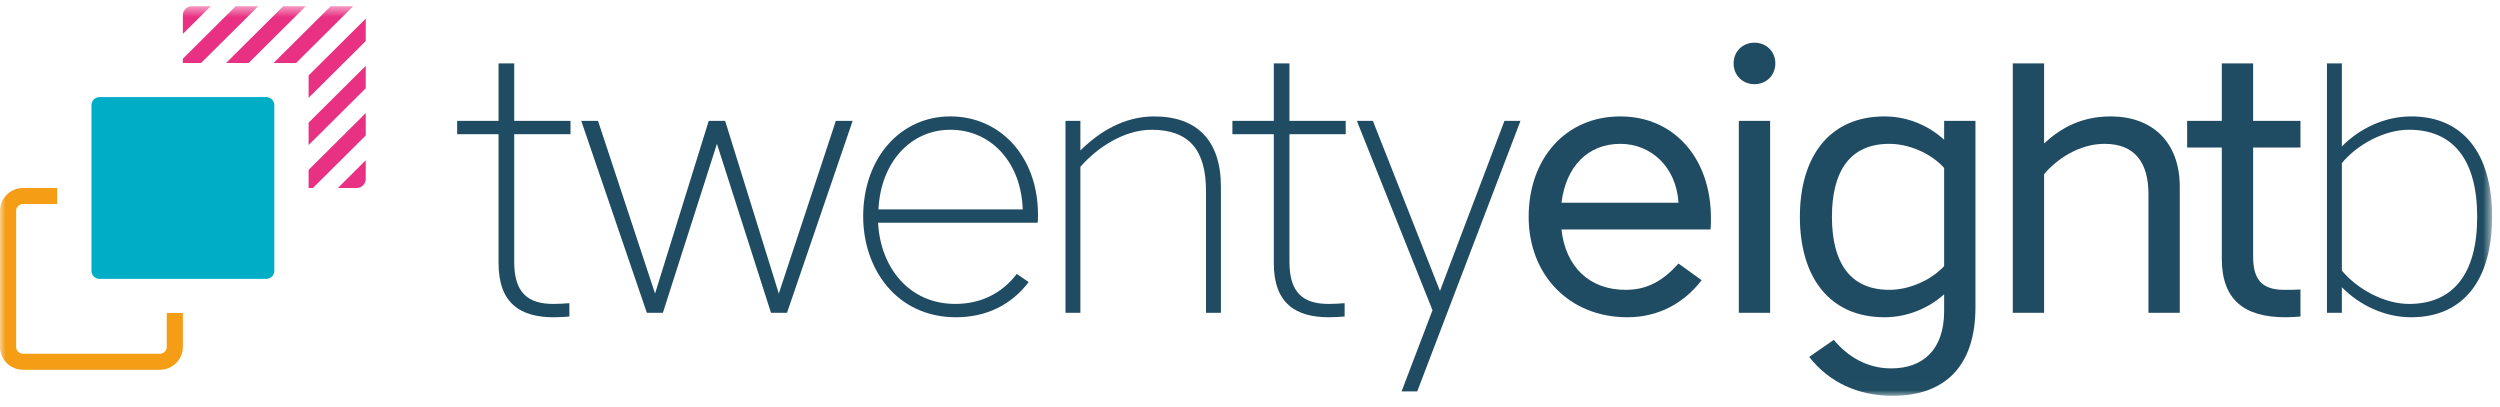 <?xml version="1.0" encoding="UTF-8"?> <svg xmlns="http://www.w3.org/2000/svg" width="221" height="36" viewBox="0 0 221 36" fill="none"><path fill-rule="evenodd" clip-rule="evenodd" d="M44.072 23.263V11.863H40.414V10.685H44.072V5.607H45.456V10.685H50.432V11.863H45.456V23.165C45.456 25.917 46.709 26.867 48.916 26.867C49.377 26.867 49.937 26.833 50.333 26.801V27.98C49.971 28.013 49.377 28.046 48.949 28.046C46.016 28.046 44.072 26.833 44.072 23.263Z" fill="#1F4C62"></path><path fill-rule="evenodd" clip-rule="evenodd" d="M64.103 10.685L68.847 25.95L73.889 10.685H75.373L69.572 27.653H68.156L63.378 12.716L58.599 27.653H57.182L51.383 10.685H52.865L57.907 25.95L62.653 10.685H64.103Z" fill="#1F4C62"></path><path fill-rule="evenodd" clip-rule="evenodd" d="M90.409 18.513C90.276 14.32 87.575 11.471 84.016 11.471C80.489 11.471 77.853 14.353 77.656 18.513H90.409ZM76.305 19.135C76.305 13.992 79.567 10.29 84.016 10.29C88.432 10.29 91.759 13.862 91.759 18.972C91.759 19.07 91.759 19.496 91.727 19.692H77.623C77.82 23.59 80.325 26.866 84.444 26.866C86.685 26.866 88.563 25.95 89.881 24.214L90.936 24.934C89.419 26.932 87.212 28.046 84.51 28.046C79.271 28.046 76.305 23.787 76.305 19.135Z" fill="#1F4C62"></path><path fill-rule="evenodd" clip-rule="evenodd" d="M107.929 16.515V27.653H106.61V16.875C106.61 13.239 105.095 11.471 101.799 11.471C99.427 11.471 97.054 12.977 95.506 14.746V27.653H94.188V10.684H95.506V13.304C97.153 11.667 99.361 10.291 102.03 10.291C105.787 10.291 107.929 12.387 107.929 16.515Z" fill="#1F4C62"></path><path fill-rule="evenodd" clip-rule="evenodd" d="M112.604 23.263V11.863H108.945V10.685H112.604V5.607H113.988V10.685H118.963V11.863H113.988V23.165C113.988 25.917 115.239 26.867 117.447 26.867C117.909 26.867 118.469 26.833 118.864 26.801V27.98C118.501 28.013 117.909 28.046 117.48 28.046C114.548 28.046 112.604 26.833 112.604 23.263Z" fill="#1F4C62"></path><path fill-rule="evenodd" clip-rule="evenodd" d="M123.9 34.597L126.634 27.423L119.945 10.684H121.363L127.293 25.72L132.994 10.684H134.411L125.284 34.597H123.9Z" fill="#1F4C62"></path><path fill-rule="evenodd" clip-rule="evenodd" d="M148.38 17.924C148.182 14.746 145.941 12.715 143.239 12.715C140.372 12.715 138.428 14.713 138.033 17.924H148.38ZM135.133 19.168C135.133 14.058 138.362 10.291 143.239 10.291C147.984 10.291 151.247 13.992 151.247 19.267C151.247 19.594 151.247 19.954 151.214 20.282H138.033C138.395 23.59 140.505 25.622 143.7 25.622C145.612 25.622 146.996 24.836 148.38 23.295L150.423 24.77C148.841 26.834 146.568 28.046 143.865 28.046C138.692 28.046 135.133 24.279 135.133 19.168Z" fill="#1F4C62"></path><mask id="mask0_4490_157106" style="mask-type:luminance" maskUnits="userSpaceOnUse" x="0" y="0" width="221" height="35"><path d="M0 34.99H220.297V0.548H0V34.99Z" fill="white"></path></mask><g mask="url(#mask0_4490_157106)"><path fill-rule="evenodd" clip-rule="evenodd" d="M153.712 27.653H156.479V10.684H153.712V27.653ZM155.095 3.773C156.149 3.773 156.941 4.559 156.941 5.608C156.941 6.655 156.149 7.442 155.095 7.442C154.041 7.442 153.25 6.655 153.25 5.608C153.25 4.559 154.041 3.773 155.095 3.773Z" fill="#1F4C62"></path></g><mask id="mask1_4490_157106" style="mask-type:luminance" maskUnits="userSpaceOnUse" x="0" y="0" width="221" height="35"><path d="M0 34.99H220.297V0.548H0V34.99Z" fill="white"></path></mask><g mask="url(#mask1_4490_157106)"><path fill-rule="evenodd" clip-rule="evenodd" d="M167.018 25.622C168.698 25.622 170.642 24.836 171.862 23.525V14.844C170.642 13.501 168.698 12.715 167.018 12.715C163.459 12.715 161.943 15.238 161.943 19.168C161.943 23.1 163.459 25.622 167.018 25.622ZM162.107 30.044C163.36 31.551 165.074 32.566 167.183 32.566C169.951 32.566 171.862 30.961 171.862 27.488V26.015C170.511 27.227 168.633 28.046 166.59 28.046C161.679 28.046 159.109 24.442 159.109 19.168C159.109 13.895 161.679 10.291 166.59 10.291C168.633 10.291 170.511 11.11 171.862 12.355V10.684H174.63V27.162C174.63 32.337 171.961 34.99 167.314 34.99C164.216 34.99 161.679 33.778 159.933 31.551L162.107 30.044Z" fill="#1F4C62"></path></g><mask id="mask2_4490_157106" style="mask-type:luminance" maskUnits="userSpaceOnUse" x="0" y="0" width="221" height="35"><path d="M0 34.99H220.297V0.548H0V34.99Z" fill="white"></path></mask><g mask="url(#mask2_4490_157106)"><path fill-rule="evenodd" clip-rule="evenodd" d="M192.692 16.515V27.653H189.924V17.17C189.924 14.353 188.705 12.715 186.036 12.715C183.762 12.715 181.752 14.123 180.697 15.401V27.653H177.93V5.607H180.697V12.682C182.147 11.34 183.96 10.291 186.596 10.291C190.221 10.291 192.692 12.518 192.692 16.515Z" fill="#1F4C62"></path></g><mask id="mask3_4490_157106" style="mask-type:luminance" maskUnits="userSpaceOnUse" x="0" y="0" width="221" height="35"><path d="M0 34.99H220.297V0.548H0V34.99Z" fill="white"></path></mask><g mask="url(#mask3_4490_157106)"><path fill-rule="evenodd" clip-rule="evenodd" d="M196.408 22.87V13.043H193.344V10.685H196.408V5.607H199.177V10.685H203.361V13.043H199.177V22.674C199.177 24.54 199.802 25.622 201.911 25.622C202.439 25.622 202.933 25.622 203.361 25.589V27.98C202.999 28.013 202.406 28.046 202.044 28.046C198.386 28.046 196.408 26.506 196.408 22.87Z" fill="#1F4C62"></path></g><mask id="mask4_4490_157106" style="mask-type:luminance" maskUnits="userSpaceOnUse" x="0" y="0" width="221" height="35"><path d="M0 34.99H220.297V0.548H0V34.99Z" fill="white"></path></mask><g mask="url(#mask4_4490_157106)"><path fill-rule="evenodd" clip-rule="evenodd" d="M218.983 19.168C218.983 14.058 216.808 11.47 212.952 11.47C210.777 11.47 208.372 12.781 207.021 14.418V23.918C208.372 25.556 210.777 26.867 212.952 26.867C216.808 26.867 218.983 24.279 218.983 19.168ZM207.021 27.653H205.703V5.607H207.021V12.944C208.57 11.372 210.777 10.291 213.151 10.291C217.665 10.291 220.301 13.468 220.301 19.168C220.301 24.869 217.665 28.046 213.151 28.046C210.777 28.046 208.57 26.965 207.021 25.392V27.653Z" fill="#1F4C62"></path></g><mask id="mask5_4490_157106" style="mask-type:luminance" maskUnits="userSpaceOnUse" x="0" y="0" width="221" height="35"><path d="M0 34.99H220.297V0.548H0V34.99Z" fill="white"></path></mask><g mask="url(#mask5_4490_157106)"><path fill-rule="evenodd" clip-rule="evenodd" d="M2.026 18.035C1.701 18.035 1.426 18.308 1.426 18.632V30.674C1.426 30.997 1.701 31.27 2.026 31.27H14.139C14.464 31.27 14.74 30.997 14.74 30.674V27.666H16.165V30.674C16.165 31.782 15.254 32.688 14.139 32.688H2.026C0.912 32.688 0 31.782 0 30.674V18.632C0 17.524 0.912 16.618 2.026 16.618H5.052V18.035H2.026Z" fill="#F59D15"></path></g><mask id="mask6_4490_157106" style="mask-type:luminance" maskUnits="userSpaceOnUse" x="0" y="0" width="221" height="35"><path d="M0 34.99H220.297V0.548H0V34.99Z" fill="white"></path></mask><g mask="url(#mask6_4490_157106)"><path fill-rule="evenodd" clip-rule="evenodd" d="M8.086 9.29V23.945C8.086 24.335 8.406 24.653 8.797 24.653H23.54C23.931 24.653 24.251 24.335 24.251 23.945V9.29C24.251 8.901 23.931 8.583 23.54 8.583H8.797C8.406 8.583 8.086 8.901 8.086 9.29Z" fill="#00ADC6"></path></g><mask id="mask7_4490_157106" style="mask-type:luminance" maskUnits="userSpaceOnUse" x="0" y="0" width="221" height="35"><path d="M0 34.99H220.297V0.548H0V34.99Z" fill="white"></path></mask><g mask="url(#mask7_4490_157106)"><path fill-rule="evenodd" clip-rule="evenodd" d="M32.331 15.821C32.331 16.259 31.971 16.618 31.529 16.618H29.867L32.331 14.169V15.821Z" fill="#E83182"></path></g><mask id="mask8_4490_157106" style="mask-type:luminance" maskUnits="userSpaceOnUse" x="0" y="0" width="221" height="35"><path d="M0 34.99H220.297V0.548H0V34.99Z" fill="white"></path></mask><g mask="url(#mask8_4490_157106)"><path fill-rule="evenodd" clip-rule="evenodd" d="M32.333 9.994V11.976L27.664 16.618H27.281V15.016L32.333 9.994Z" fill="#E83182"></path></g><mask id="mask9_4490_157106" style="mask-type:luminance" maskUnits="userSpaceOnUse" x="0" y="0" width="221" height="35"><path d="M0 34.99H220.297V0.548H0V34.99Z" fill="white"></path></mask><g mask="url(#mask9_4490_157106)"><path fill-rule="evenodd" clip-rule="evenodd" d="M32.333 5.82V7.802L27.281 12.824V10.842L32.333 5.82Z" fill="#E83182"></path></g><mask id="mask10_4490_157106" style="mask-type:luminance" maskUnits="userSpaceOnUse" x="0" y="0" width="221" height="35"><path d="M0 34.99H220.297V0.548H0V34.99Z" fill="white"></path></mask><g mask="url(#mask10_4490_157106)"><path fill-rule="evenodd" clip-rule="evenodd" d="M32.333 1.645V3.627L27.281 8.649V6.667L32.333 1.645Z" fill="#E83182"></path></g><mask id="mask11_4490_157106" style="mask-type:luminance" maskUnits="userSpaceOnUse" x="0" y="0" width="221" height="35"><path d="M0 34.99H220.297V0.548H0V34.99Z" fill="white"></path></mask><g mask="url(#mask11_4490_157106)"><path fill-rule="evenodd" clip-rule="evenodd" d="M29.232 0.548H31.225L26.174 5.57H24.18L29.232 0.548Z" fill="#E83182"></path></g><mask id="mask12_4490_157106" style="mask-type:luminance" maskUnits="userSpaceOnUse" x="0" y="0" width="221" height="35"><path d="M0 34.99H220.297V0.548H0V34.99Z" fill="white"></path></mask><g mask="url(#mask12_4490_157106)"><path fill-rule="evenodd" clip-rule="evenodd" d="M25.036 0.548H27.03L21.979 5.57H19.984L25.036 0.548Z" fill="#E83182"></path></g><mask id="mask13_4490_157106" style="mask-type:luminance" maskUnits="userSpaceOnUse" x="0" y="0" width="221" height="35"><path d="M0 34.99H220.297V0.548H0V34.99Z" fill="white"></path></mask><g mask="url(#mask13_4490_157106)"><path fill-rule="evenodd" clip-rule="evenodd" d="M16.164 5.191L20.834 0.548H22.829L17.777 5.57H16.164V5.191Z" fill="#E83182"></path></g><mask id="mask14_4490_157106" style="mask-type:luminance" maskUnits="userSpaceOnUse" x="0" y="0" width="221" height="35"><path d="M0 34.99H220.297V0.548H0V34.99Z" fill="white"></path></mask><g mask="url(#mask14_4490_157106)"><path fill-rule="evenodd" clip-rule="evenodd" d="M16.164 1.345C16.164 0.906 16.524 0.548 16.966 0.548H18.629L16.164 2.998V1.345Z" fill="#E83182"></path></g></svg> 